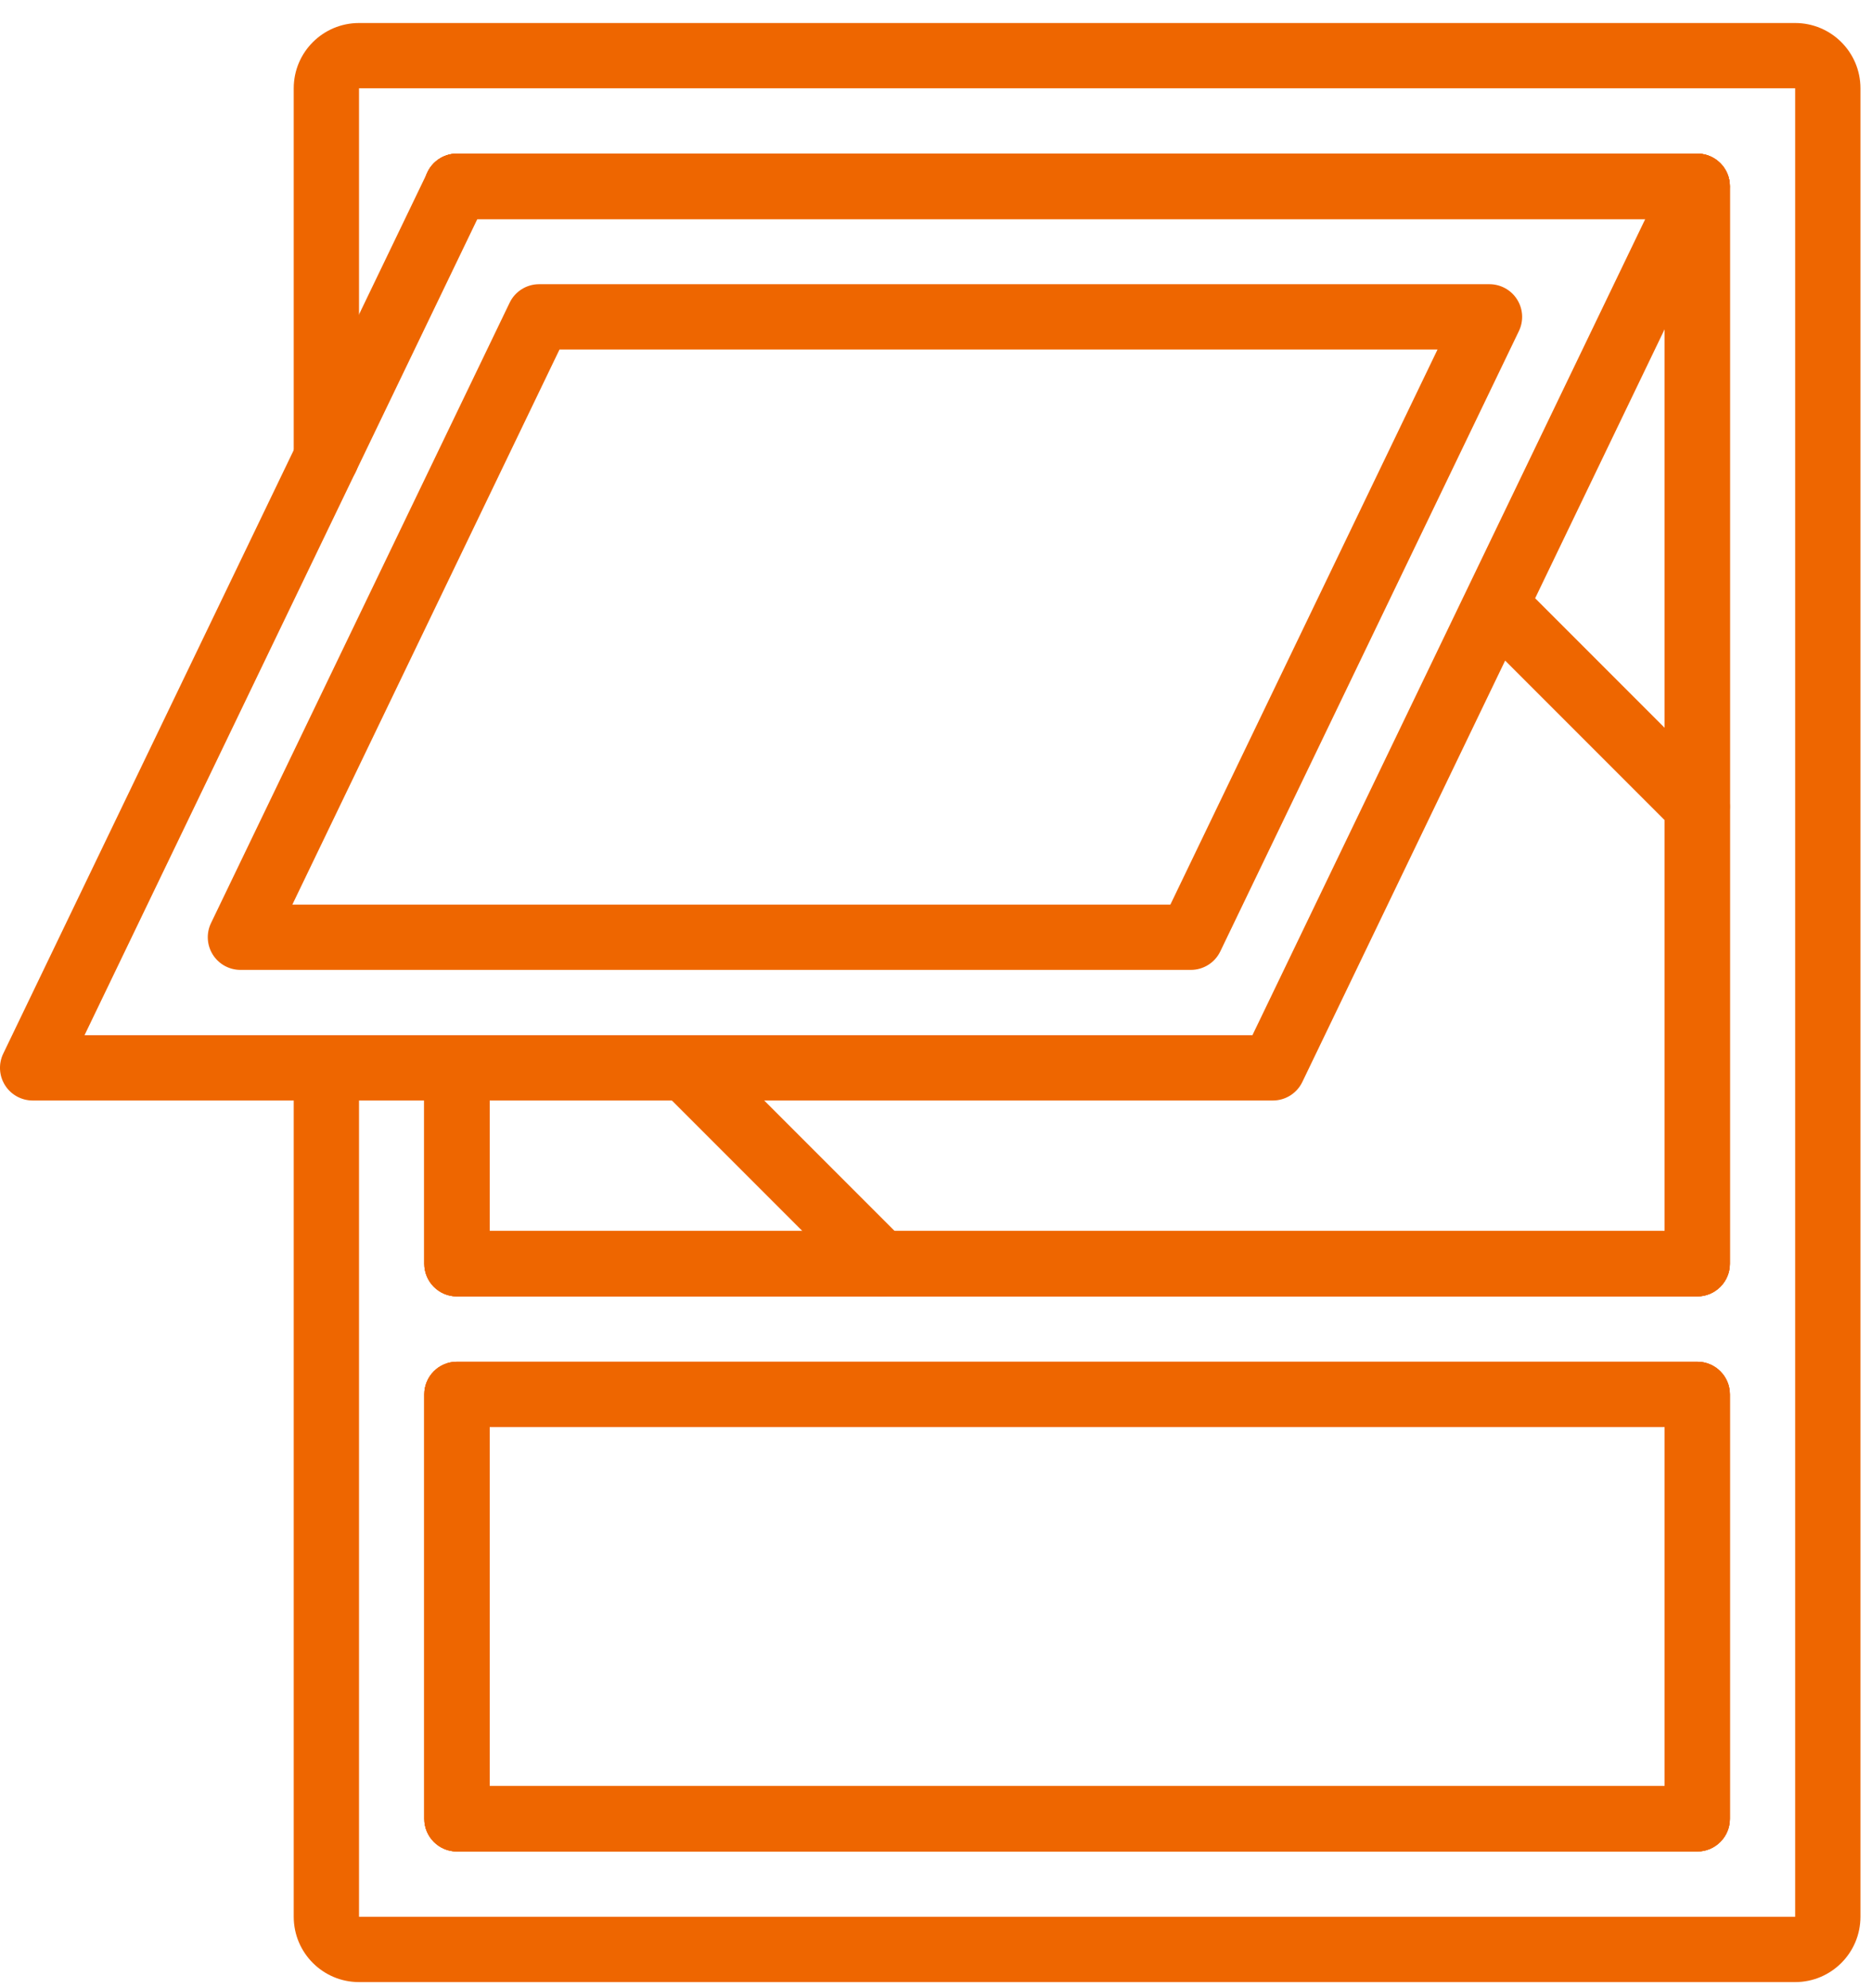 <svg width="65" height="69" viewBox="0 0 65 69" fill="none" xmlns="http://www.w3.org/2000/svg">
<path d="M62.332 68.799H12.466C11.214 68.799 10.199 67.784 10.199 66.532V37.065C10.199 36.44 10.706 35.932 11.332 35.932C11.958 35.932 12.466 36.44 12.466 37.065V66.532H62.332V3.065H12.466V15.883C12.466 16.509 11.958 17.017 11.332 17.017C10.706 17.017 10.199 16.509 10.199 15.883V3.065C10.199 1.813 11.214 0.799 12.466 0.799H62.332C63.584 0.799 64.599 1.813 64.599 3.065V66.532C64.599 67.784 63.584 68.799 62.332 68.799ZM58.932 64.266H15.865C15.24 64.266 14.732 63.758 14.732 63.132V48.399C14.732 47.773 15.24 47.266 15.865 47.266H58.932C59.558 47.266 60.065 47.773 60.065 48.399V63.132C60.065 63.758 59.558 64.266 58.932 64.266ZM16.999 61.999H57.799V49.532H16.999V61.999ZM58.932 44.999H15.865C15.24 44.999 14.732 44.491 14.732 43.865V37.065C14.732 36.44 15.24 35.932 15.865 35.932C16.492 35.932 16.999 36.44 16.999 37.065V42.732H57.799V7.599H15.865C15.24 7.599 14.732 7.091 14.732 6.466C14.732 5.839 15.24 5.332 15.865 5.332H58.932C59.558 5.332 60.065 5.839 60.065 6.466V43.865C60.065 44.491 59.558 44.999 58.932 44.999Z" fill="#EE6600"/>
<path d="M58.932 44.999H15.866C15.24 44.999 14.732 44.491 14.732 43.865V37.065C14.732 36.44 15.24 35.932 15.866 35.932C16.492 35.932 16.999 36.44 16.999 37.065V42.732H57.799V7.599H15.866C15.24 7.599 14.732 7.091 14.732 6.466C14.732 5.839 15.24 5.332 15.866 5.332H58.932C59.558 5.332 60.066 5.839 60.066 6.466V43.865C60.066 44.491 59.558 44.999 58.932 44.999Z" fill="#EE6600"/>
<path d="M58.932 64.266H15.866C15.24 64.266 14.732 63.758 14.732 63.132V48.399C14.732 47.773 15.24 47.266 15.866 47.266H58.932C59.558 47.266 60.066 47.773 60.066 48.399V63.132C60.066 63.758 59.558 64.266 58.932 64.266ZM16.999 61.999H57.799V49.532H16.999V61.999Z" fill="#EE6600"/>
<path d="M58.932 44.999H15.866C15.24 44.999 14.732 44.491 14.732 43.865V37.065C14.732 36.44 15.24 35.932 15.866 35.932C16.492 35.932 16.999 36.44 16.999 37.065V42.732H57.799V7.599H15.866C15.24 7.599 14.732 7.091 14.732 6.466C14.732 5.839 15.24 5.332 15.866 5.332H58.932C59.558 5.332 60.066 5.839 60.066 6.466V43.865C60.066 44.491 59.558 44.999 58.932 44.999Z" fill="#EE6600"/>
<path d="M44.199 38.199H1.133C0.743 38.198 0.38 37.998 0.173 37.667C-0.034 37.338 -0.057 36.924 0.112 36.573L14.845 5.974C15.034 5.582 15.431 5.332 15.865 5.332H58.932C59.322 5.332 59.684 5.533 59.891 5.862C60.098 6.193 60.121 6.606 59.952 6.957L45.219 37.557C45.03 37.949 44.634 38.198 44.199 38.199ZM2.935 35.932H43.487L57.129 7.599H16.577L2.935 35.932Z" fill="#EE6600"/>
<path d="M41.351 33.665H8.347C7.957 33.665 7.595 33.464 7.388 33.134C7.181 32.804 7.158 32.391 7.327 32.04L17.696 10.507C17.885 10.115 18.281 9.866 18.716 9.865H51.719C52.109 9.866 52.471 10.066 52.678 10.396C52.886 10.726 52.909 11.139 52.74 11.49L42.371 33.024C42.182 33.416 41.785 33.665 41.351 33.665ZM10.151 31.399H40.638L49.914 12.132H19.427L10.151 31.399Z" fill="#EE6600"/>
<path d="M58.932 64.266H15.866C15.24 64.266 14.732 63.758 14.732 63.132V48.399C14.732 47.773 15.24 47.266 15.866 47.266H58.932C59.558 47.266 60.066 47.773 60.066 48.399V63.132C60.066 63.758 59.558 64.266 58.932 64.266ZM16.999 61.999H57.799V49.532H16.999V61.999Z" fill="#EE6600"/>
<path d="M58.933 29.132C58.632 29.132 58.345 29.012 58.132 28.8L51.332 22C50.902 21.555 50.908 20.848 51.346 20.411C51.783 19.974 52.49 19.968 52.935 20.397L59.734 27.197C60.059 27.521 60.156 28.009 59.98 28.432C59.805 28.856 59.391 29.132 58.933 29.132Z" fill="#EE6600"/>
<path d="M30.599 44.999C30.298 44.999 30.01 44.879 29.798 44.667L22.998 37.867C22.568 37.422 22.575 36.715 23.012 36.278C23.449 35.841 24.156 35.834 24.6 36.264L31.4 43.064C31.724 43.388 31.821 43.876 31.646 44.299C31.471 44.722 31.058 44.999 30.599 44.999Z" fill="#EE6600"/>
</svg>
